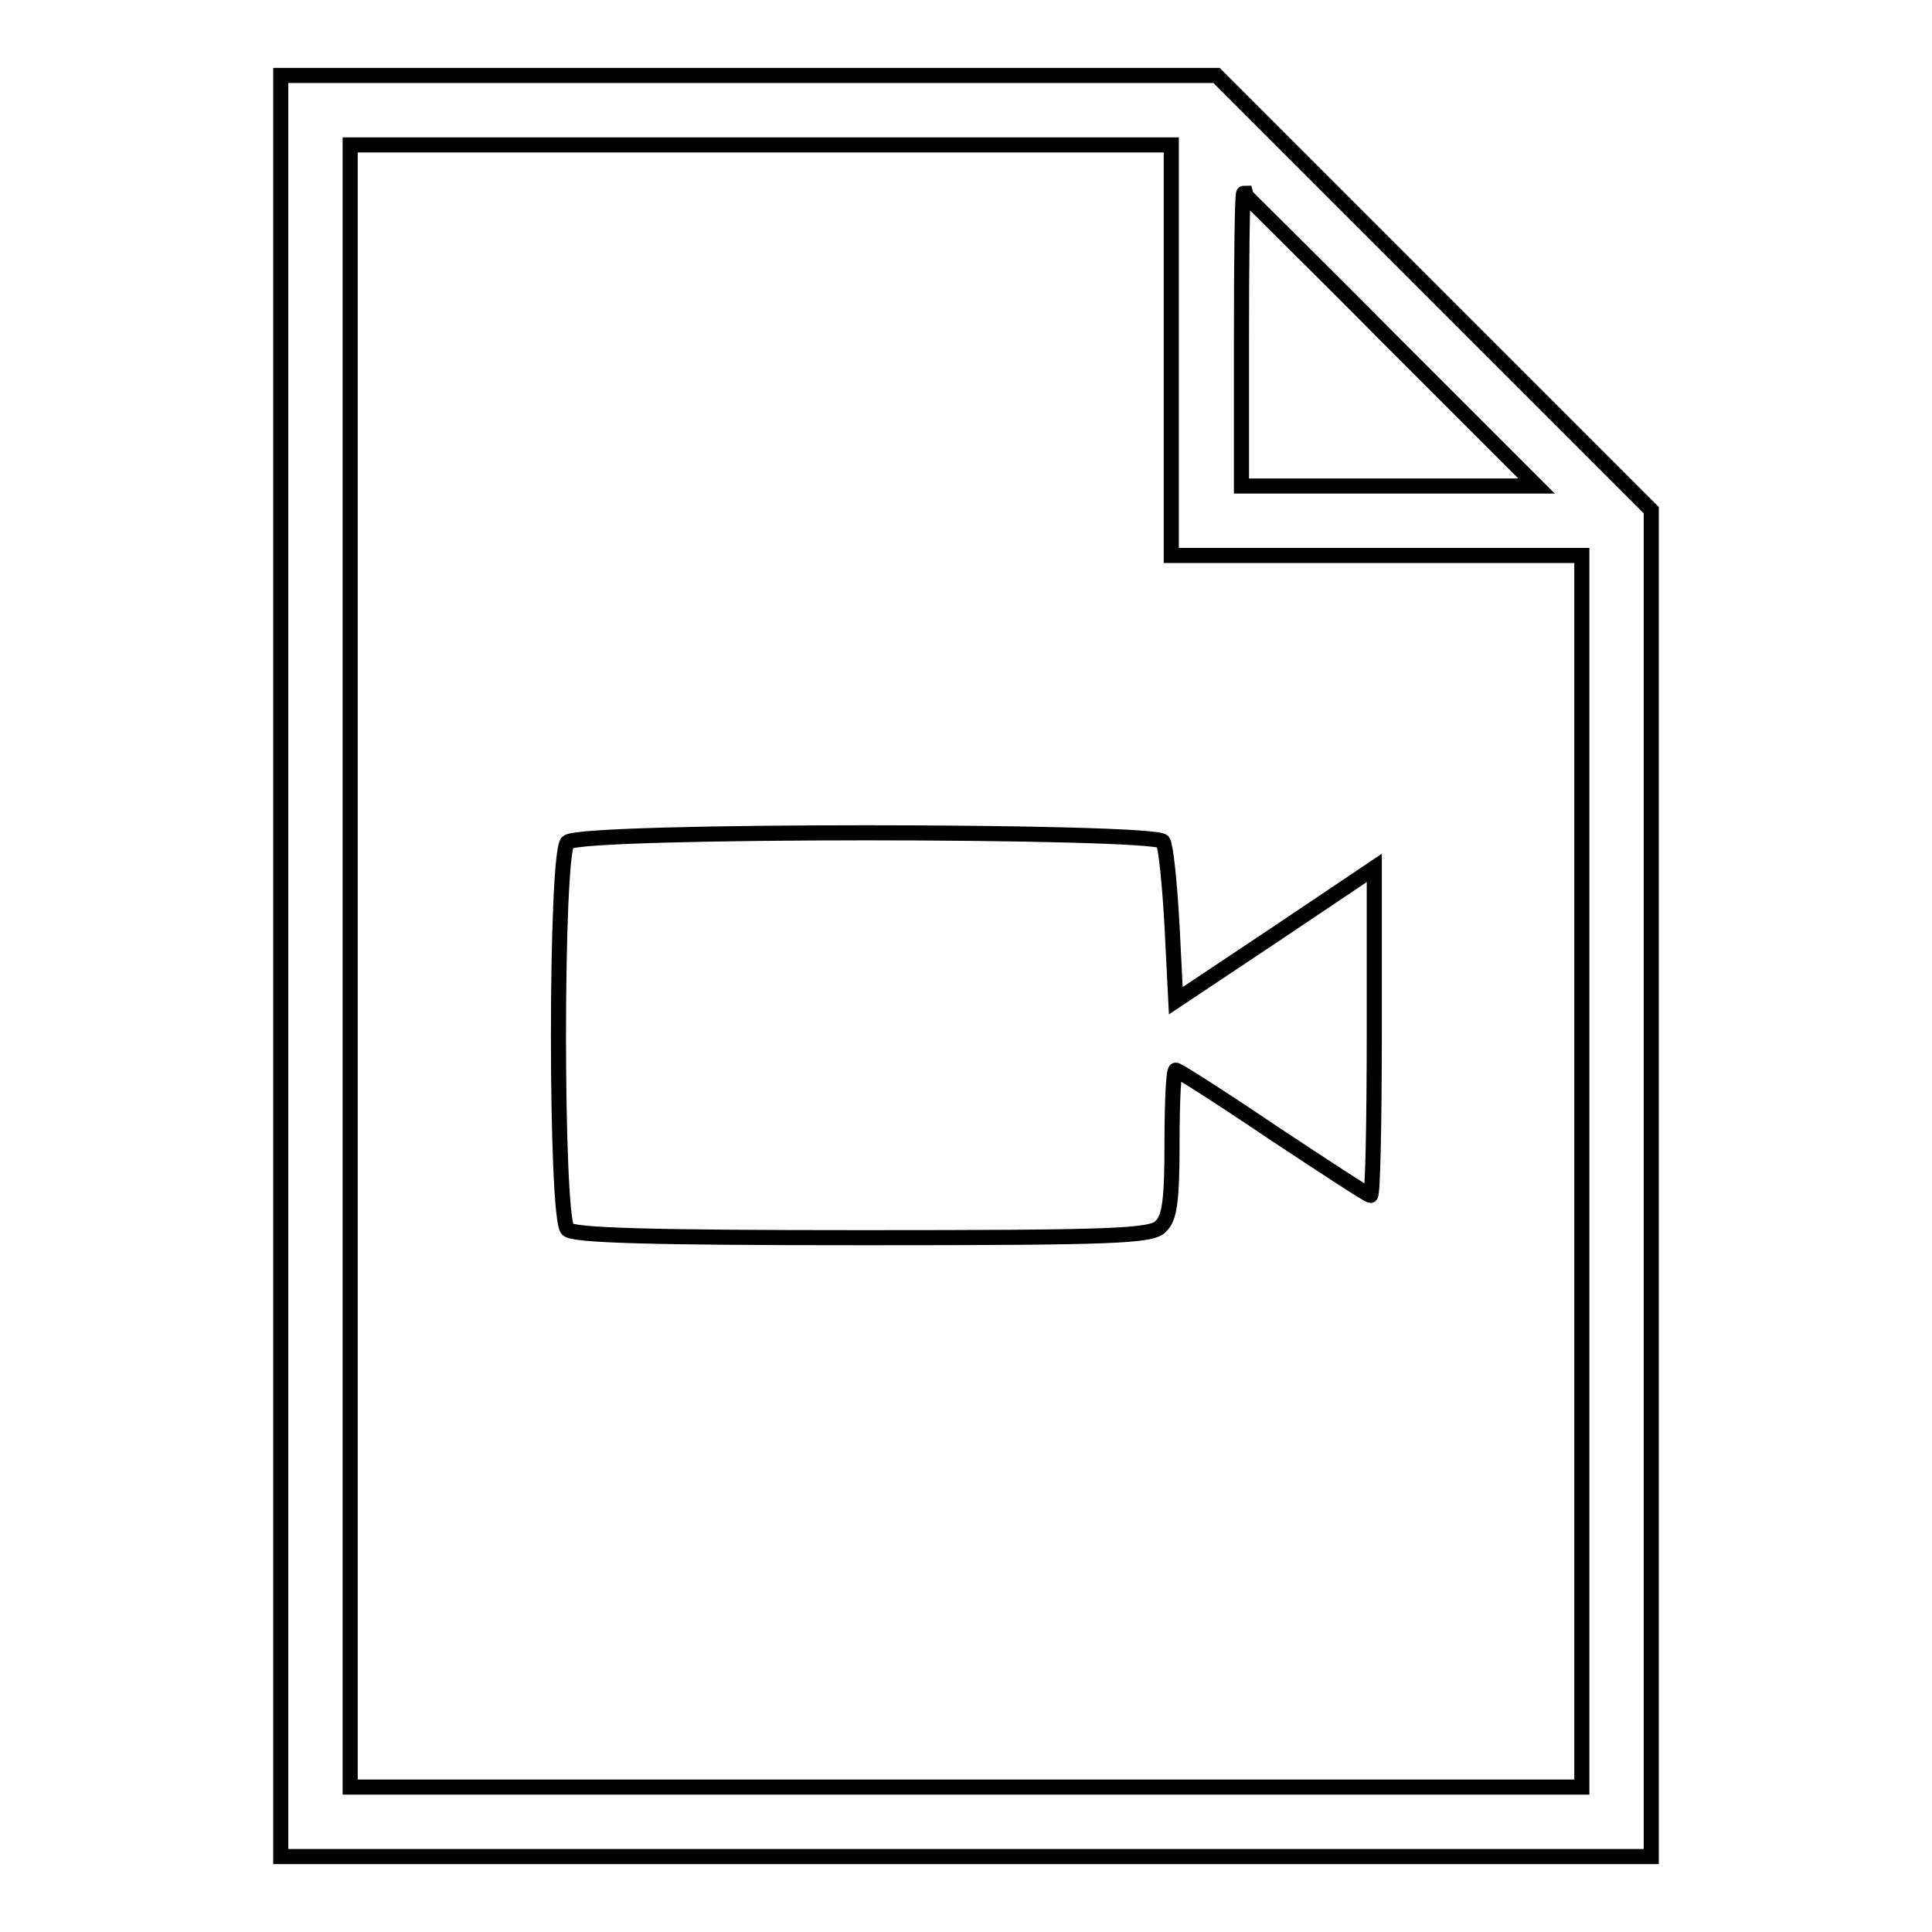 <?xml version="1.0" encoding="utf-8"?>
<!-- Svg Vector Icons : http://www.onlinewebfonts.com/icon -->
<!DOCTYPE svg PUBLIC "-//W3C//DTD SVG 1.1//EN" "http://www.w3.org/Graphics/SVG/1.1/DTD/svg11.dtd">
<svg version="1.1" xmlns="http://www.w3.org/2000/svg" xmlns:xlink="http://www.w3.org/1999/xlink" x="0px" y="0px" viewBox="0 0 256 256" enable-background="new 0 0 256 256" xml:space="preserve">
<g><g><g><path stroke-width="2" fill-opacity="0" stroke="#000000"  d="M37.2,128v118H128h90.8v-89.2V67.6L190,38.8L161.2,10h-62h-62V128z M155.2,46.4v27.2h27.2h27.2v81.6v81.6H128H46.4V128V19.2h54.4h54.4V46.4L155.2,46.4z M184.2,45l19.4,19.4H184h-19.5V45c0-10.7,0.1-19.4,0.3-19.4C164.8,25.7,173.6,34.3,184.2,45z"/><path stroke-width="2" fill-opacity="0" stroke="#000000"  d="M75.2,111.6c-1.6,1.6-1.6,49.7,0,51.3c0.8,0.8,10.8,1.1,39.1,1.1c33.4,0,38.3-0.2,39.5-1.5c1.2-1.1,1.5-3.5,1.5-11.1c0-5.3,0.2-9.6,0.5-9.6c0.3,0,6.1,3.7,12.9,8.3c6.8,4.5,12.6,8.3,12.9,8.3c0.3,0,0.5-9.8,0.5-21.7v-21.7l-13.1,8.8l-13.2,8.8l-0.5-9.9c-0.3-5.5-0.8-10.5-1.2-11.2C152.9,110,76.8,109.9,75.2,111.6z"/></g></g></g>
</svg>
